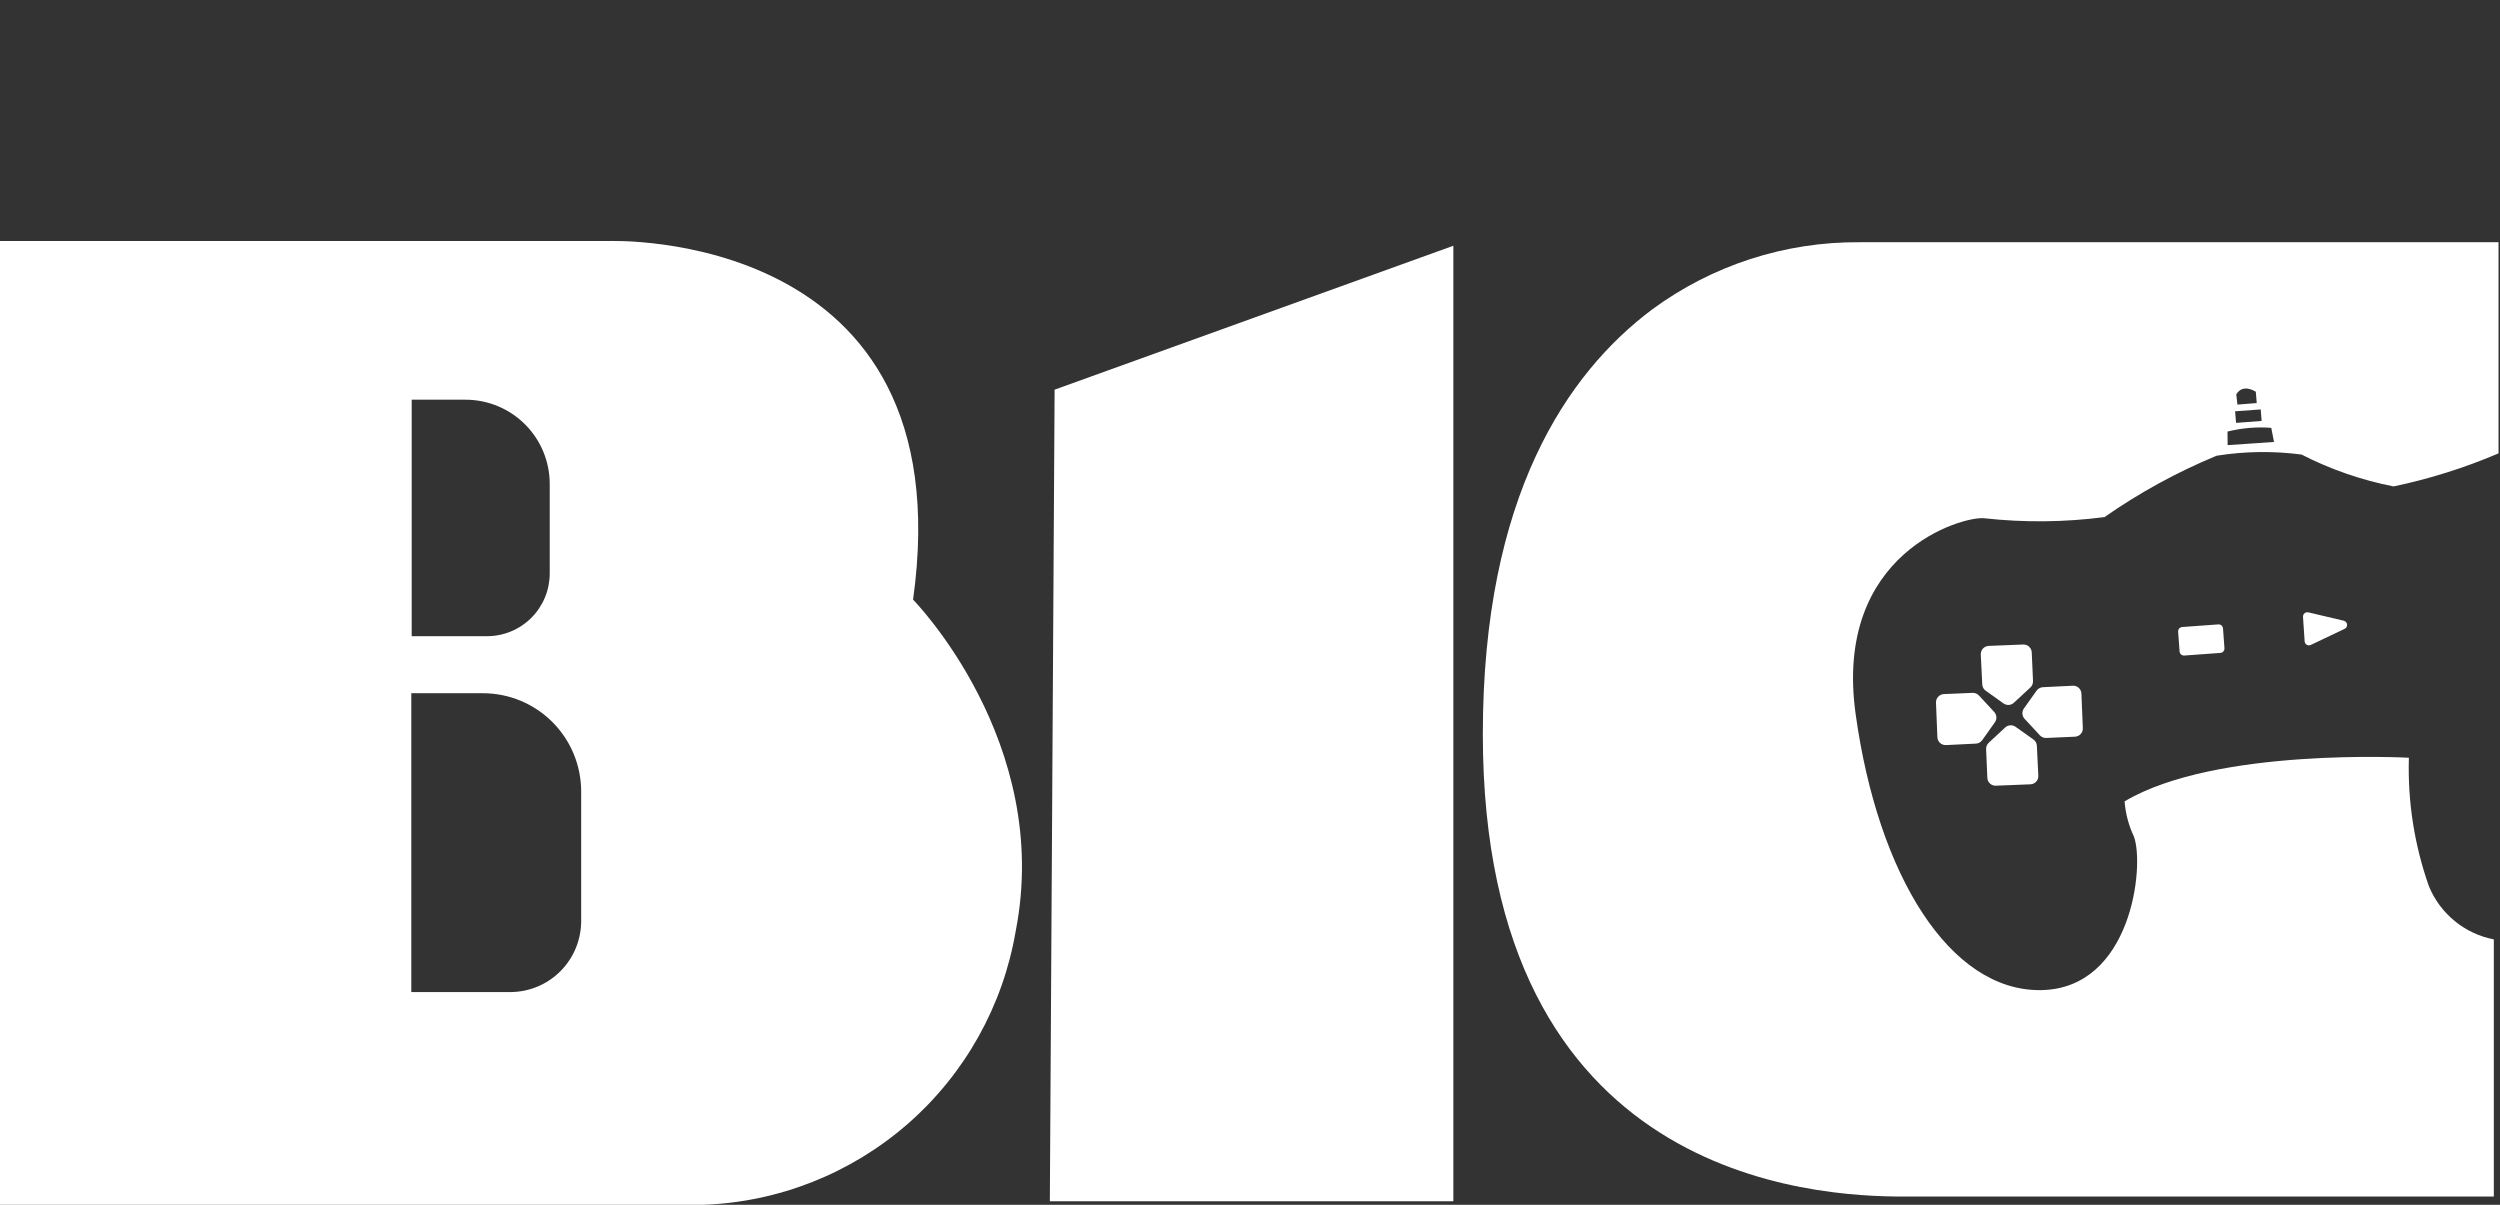 <?xml version="1.0" encoding="UTF-8"?> <svg xmlns="http://www.w3.org/2000/svg" width="83" height="40" viewBox="0 0 83 40" fill="none"><rect x="0" y="0" width="83" height="40" fill="#333333" stroke="none"/><path d="M35.013 12.937L48.251 8.159V39.883H34.855L35.013 12.937Z" fill="white"></path><path d="M65.876 17.206C67.204 17.353 68.545 17.34 69.87 17.167C71.033 16.355 72.281 15.672 73.591 15.13C74.524 14.981 75.474 14.968 76.411 15.091C77.375 15.585 78.403 15.94 79.466 16.149C80.661 15.899 81.829 15.531 82.951 15.052V8.042H61.736C59.26 8.023 56.845 8.806 54.851 10.274C52.041 12.379 49.23 16.462 49.23 24.373C49.23 39.178 60.236 39.726 63.212 39.726H82.795V31.188C82.318 31.095 81.871 30.886 81.496 30.578C81.12 30.271 80.826 29.875 80.641 29.426C80.157 28.056 79.931 26.608 79.975 25.157C79.975 25.157 73.552 24.804 70.536 26.606C70.568 27.013 70.674 27.412 70.849 27.781C71.202 28.76 70.771 32.833 67.755 32.872C64.74 32.911 62.351 29.073 61.607 23.707C60.862 18.342 65.171 17.128 65.876 17.206ZM74.893 13.006L74.923 13.381L74.283 13.433L74.244 13.094C74.466 12.715 74.893 13.006 74.893 13.006V13.006ZM75.056 13.593L75.086 13.975L74.237 14.04L74.205 13.655L75.056 13.593ZM75.406 14.204L75.497 14.674L73.957 14.778L73.953 14.328C74.428 14.209 74.918 14.167 75.406 14.204L75.406 14.204Z" fill="white"></path><path d="M66.573 24.152L66.026 24.659C65.997 24.686 65.974 24.719 65.959 24.756C65.944 24.793 65.937 24.832 65.939 24.872L65.98 25.825C65.983 25.897 66.015 25.965 66.068 26.014C66.121 26.063 66.192 26.088 66.264 26.085L67.411 26.039C67.447 26.038 67.482 26.029 67.515 26.014C67.547 25.999 67.577 25.977 67.601 25.951C67.626 25.924 67.644 25.893 67.657 25.859C67.669 25.825 67.674 25.789 67.672 25.753L67.624 24.76C67.622 24.719 67.61 24.679 67.591 24.642C67.571 24.606 67.543 24.575 67.509 24.551L66.917 24.13C66.866 24.093 66.804 24.076 66.741 24.08C66.679 24.084 66.619 24.11 66.573 24.152Z" fill="white"></path><path d="M66.861 23.331L67.409 22.824C67.438 22.797 67.46 22.764 67.475 22.728C67.49 22.691 67.497 22.651 67.496 22.612L67.454 21.659C67.451 21.587 67.419 21.519 67.366 21.47C67.313 21.421 67.243 21.395 67.17 21.398L66.024 21.444C65.988 21.446 65.952 21.454 65.92 21.47C65.887 21.485 65.858 21.506 65.833 21.533C65.809 21.559 65.79 21.591 65.778 21.625C65.766 21.659 65.76 21.695 65.762 21.73L65.811 22.723C65.813 22.765 65.824 22.805 65.844 22.841C65.864 22.877 65.891 22.909 65.925 22.932L66.517 23.354C66.569 23.39 66.631 23.407 66.693 23.404C66.756 23.399 66.815 23.374 66.861 23.331Z" fill="white"></path><path d="M66.208 23.638L65.701 23.09C65.674 23.061 65.641 23.038 65.604 23.023C65.568 23.008 65.528 23.001 65.489 23.003L64.536 23.044C64.463 23.048 64.395 23.079 64.347 23.133C64.297 23.186 64.272 23.256 64.275 23.328L64.321 24.475C64.323 24.511 64.331 24.546 64.346 24.579C64.362 24.612 64.383 24.641 64.41 24.666C64.436 24.69 64.467 24.709 64.501 24.721C64.535 24.733 64.571 24.738 64.607 24.737L65.6 24.688C65.641 24.686 65.681 24.675 65.718 24.655C65.754 24.635 65.785 24.607 65.809 24.574L66.23 23.981C66.267 23.93 66.284 23.868 66.28 23.806C66.276 23.743 66.251 23.684 66.208 23.638Z" fill="white"></path><path d="M67.216 23.865L67.724 24.413C67.751 24.442 67.783 24.465 67.82 24.48C67.857 24.495 67.896 24.502 67.936 24.5L68.889 24.458C68.961 24.455 69.029 24.424 69.078 24.37C69.127 24.317 69.153 24.247 69.15 24.175L69.103 23.028C69.102 22.992 69.093 22.956 69.078 22.924C69.063 22.891 69.041 22.862 69.015 22.837C68.988 22.813 68.957 22.794 68.923 22.782C68.889 22.77 68.853 22.764 68.817 22.766L67.824 22.815C67.783 22.817 67.743 22.828 67.707 22.848C67.67 22.868 67.639 22.896 67.615 22.929L67.194 23.521C67.158 23.573 67.14 23.635 67.144 23.697C67.148 23.76 67.174 23.819 67.216 23.865Z" fill="white"></path><path d="M73.648 20.73L72.449 20.817C72.369 20.823 72.308 20.892 72.314 20.973L72.362 21.628C72.367 21.709 72.437 21.769 72.518 21.764L73.716 21.677C73.797 21.671 73.857 21.601 73.852 21.521L73.804 20.865C73.798 20.785 73.728 20.724 73.648 20.73Z" fill="white"></path><path d="M76.46 20.479L76.514 21.293C76.515 21.316 76.522 21.338 76.535 21.358C76.547 21.378 76.564 21.395 76.584 21.407C76.604 21.418 76.627 21.425 76.65 21.426C76.674 21.427 76.697 21.422 76.718 21.412L77.842 20.877C77.869 20.864 77.891 20.843 77.906 20.818C77.92 20.792 77.926 20.762 77.923 20.733C77.92 20.703 77.908 20.675 77.888 20.653C77.868 20.631 77.843 20.615 77.814 20.608L76.636 20.33C76.614 20.325 76.591 20.325 76.57 20.33C76.548 20.335 76.528 20.346 76.511 20.36C76.493 20.375 76.48 20.393 76.471 20.413C76.463 20.434 76.459 20.456 76.46 20.479Z" fill="white"></path><path d="M30.314 19.908C32.037 7.532 20.209 8.002 20.209 8.002H0V40H23.342C25.853 39.911 28.257 38.958 30.148 37.303C32.038 35.648 33.3 33.391 33.721 30.914C34.955 24.631 30.314 19.908 30.314 19.908ZM13.668 13.27H15.455C16.196 13.27 16.907 13.565 17.432 14.089C17.956 14.613 18.251 15.325 18.251 16.066V19.038C18.251 19.591 18.031 20.121 17.64 20.512C17.249 20.903 16.719 21.122 16.166 21.122H13.668V13.27ZM19.295 30.577C19.295 31.203 19.047 31.803 18.604 32.246C18.161 32.689 17.561 32.937 16.935 32.937H13.655V23.015H16.031C16.897 23.015 17.727 23.359 18.339 23.971C18.951 24.584 19.295 25.414 19.295 26.279V30.577Z" fill="white"></path></svg> 